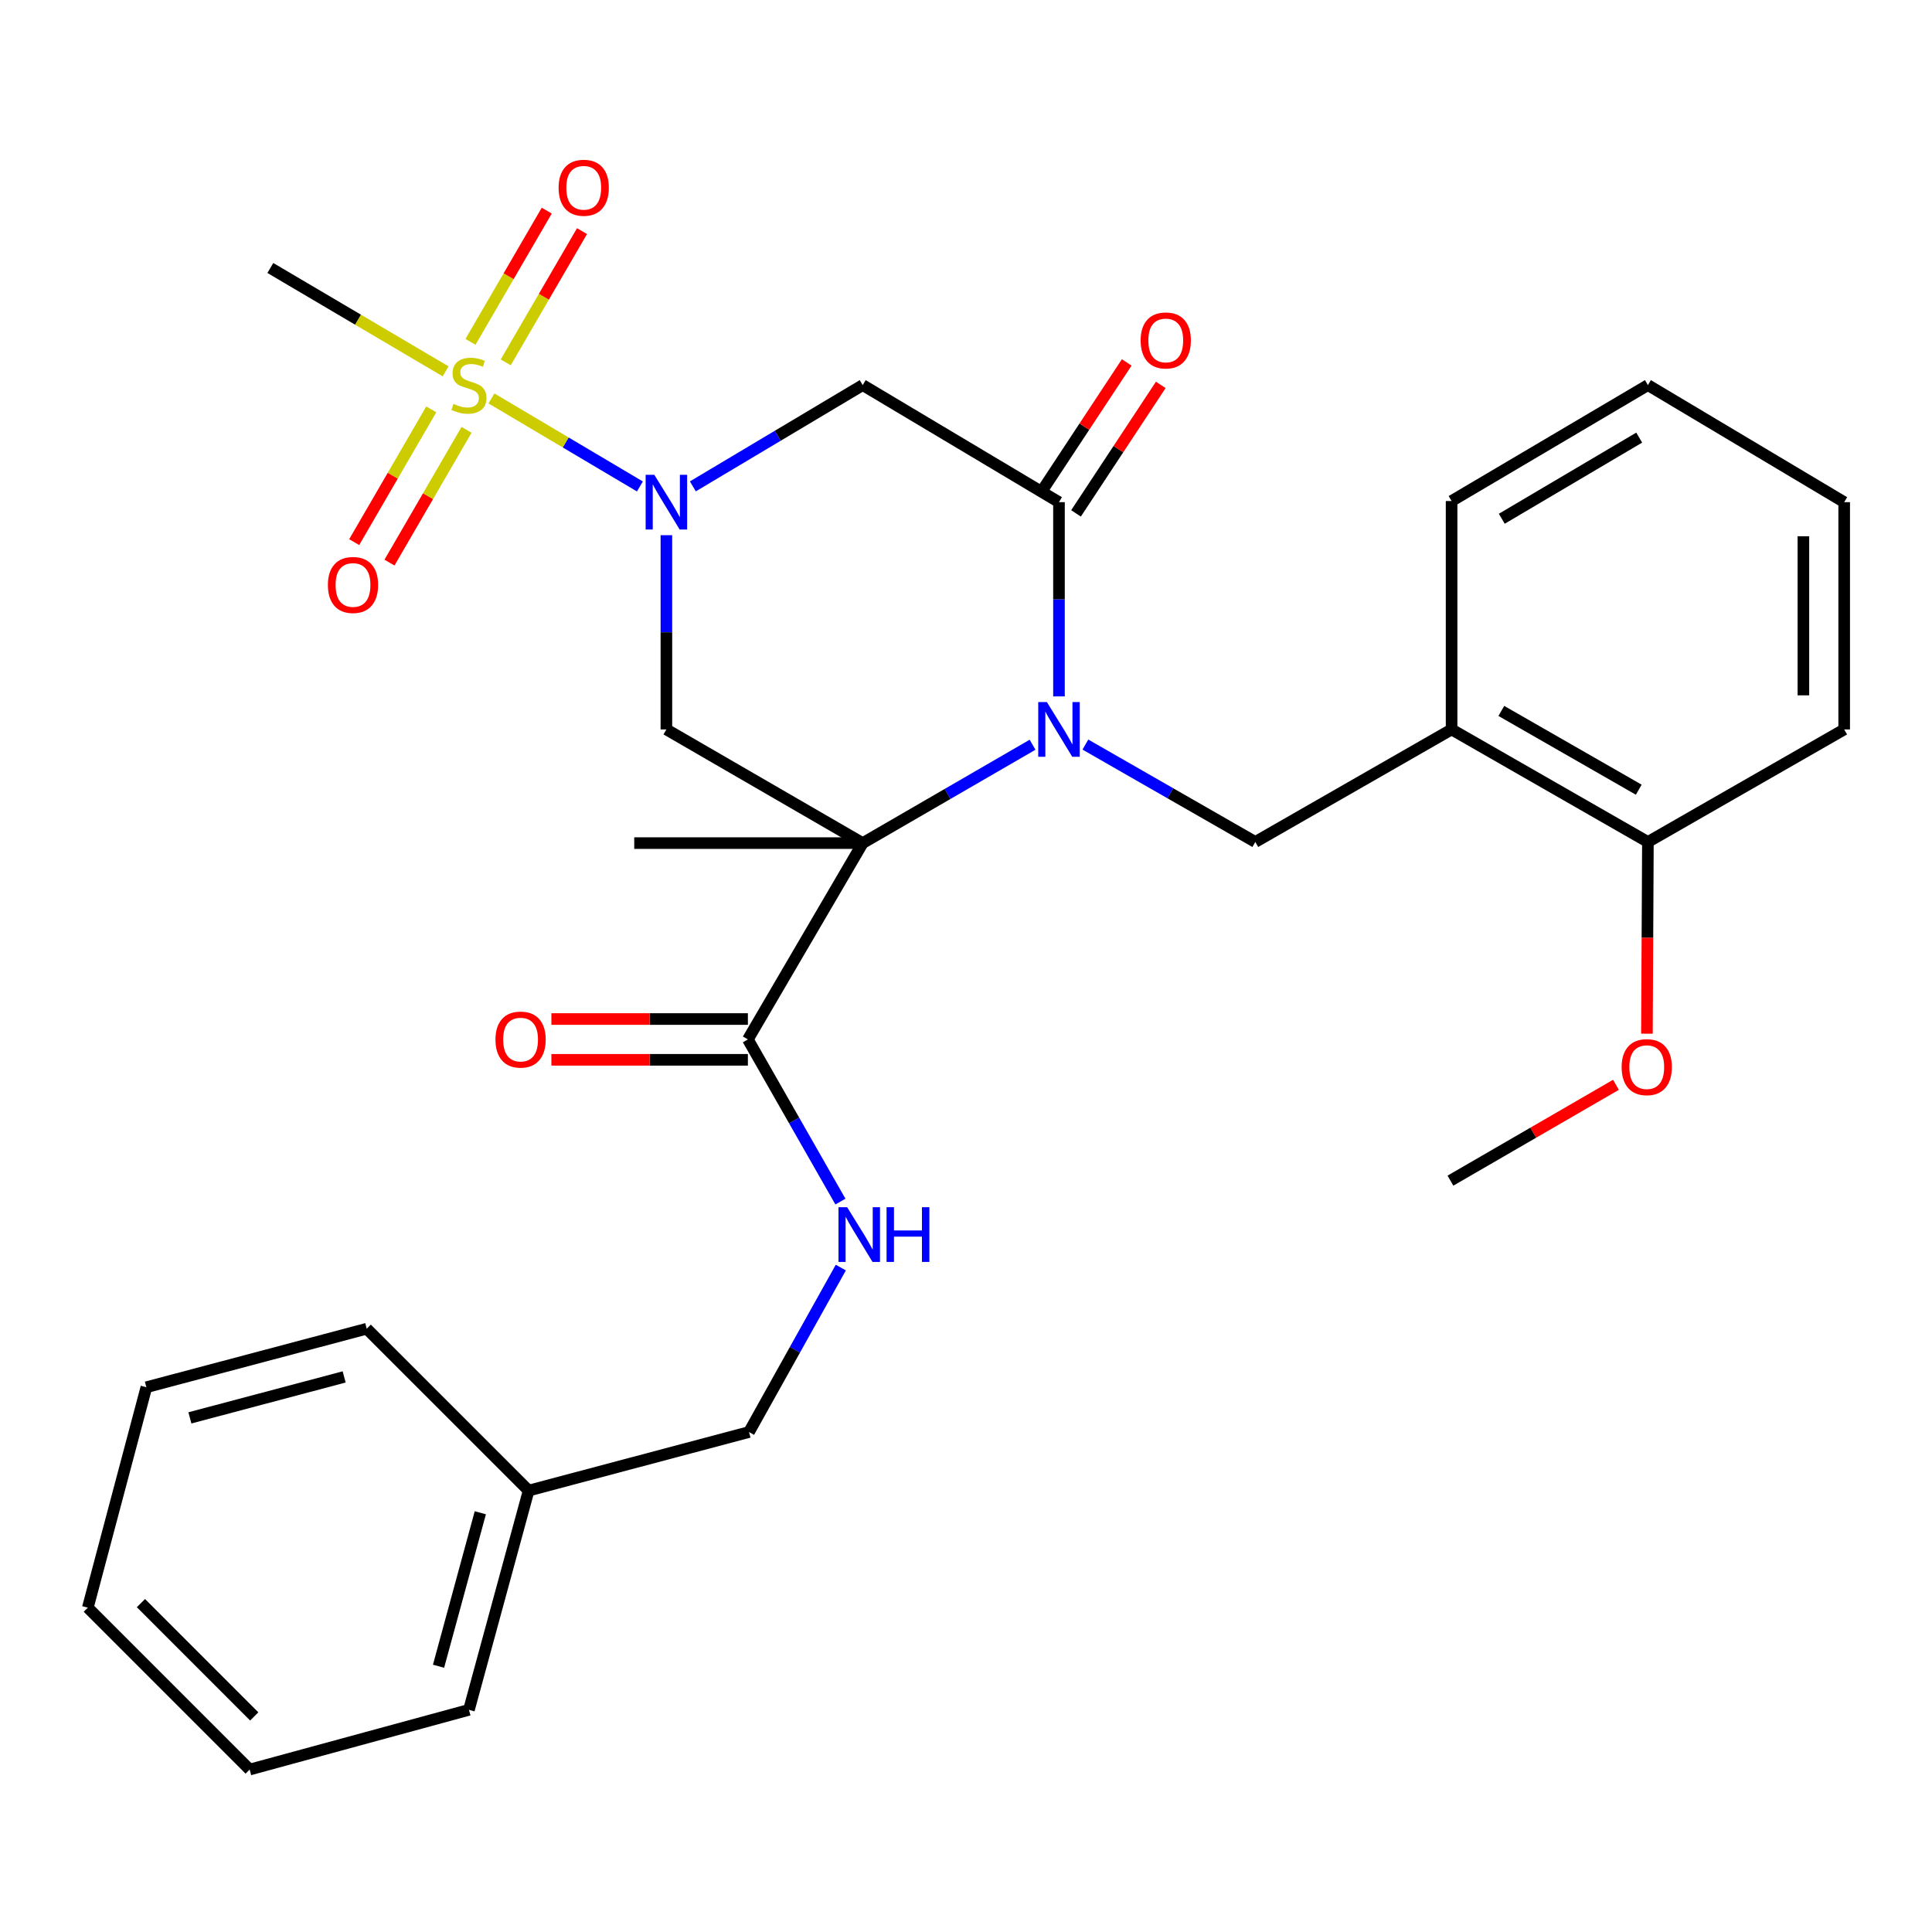 <?xml version='1.0' encoding='iso-8859-1'?>
<svg version='1.1' baseProfile='full'
              xmlns='http://www.w3.org/2000/svg'
                      xmlns:rdkit='http://www.rdkit.org/xml'
                      xmlns:xlink='http://www.w3.org/1999/xlink'
                  xml:space='preserve'
width='1000px' height='1000px' viewBox='0 0 1000 1000'>
<!-- END OF HEADER -->
<rect style='opacity:1.0;fill:#FFFFFF;stroke:none' width='1000' height='1000' x='0' y='0'> </rect>
<path class='bond-0' d='M 446.536,436.39 L 490.494,410.932' style='fill:none;fill-rule:evenodd;stroke:#000000;stroke-width:6px;stroke-linecap:butt;stroke-linejoin:miter;stroke-opacity:1' />
<path class='bond-0' d='M 490.494,410.932 L 534.452,385.474' style='fill:none;fill-rule:evenodd;stroke:#0000FF;stroke-width:6px;stroke-linecap:butt;stroke-linejoin:miter;stroke-opacity:1' />
<path class='bond-4' d='M 446.536,436.39 L 344.923,377.554' style='fill:none;fill-rule:evenodd;stroke:#000000;stroke-width:6px;stroke-linecap:butt;stroke-linejoin:miter;stroke-opacity:1' />
<path class='bond-6' d='M 446.536,436.39 L 387.103,538.003' style='fill:none;fill-rule:evenodd;stroke:#000000;stroke-width:6px;stroke-linecap:butt;stroke-linejoin:miter;stroke-opacity:1' />
<path class='bond-15' d='M 446.536,436.39 L 328.279,436.39' style='fill:none;fill-rule:evenodd;stroke:#000000;stroke-width:6px;stroke-linecap:butt;stroke-linejoin:miter;stroke-opacity:1' />
<path class='bond-3' d='M 548.127,360.453 L 548.127,310.185' style='fill:none;fill-rule:evenodd;stroke:#0000FF;stroke-width:6px;stroke-linecap:butt;stroke-linejoin:miter;stroke-opacity:1' />
<path class='bond-3' d='M 548.127,310.185 L 548.127,259.918' style='fill:none;fill-rule:evenodd;stroke:#000000;stroke-width:6px;stroke-linecap:butt;stroke-linejoin:miter;stroke-opacity:1' />
<path class='bond-7' d='M 561.795,385.389 L 605.767,410.596' style='fill:none;fill-rule:evenodd;stroke:#0000FF;stroke-width:6px;stroke-linecap:butt;stroke-linejoin:miter;stroke-opacity:1' />
<path class='bond-7' d='M 605.767,410.596 L 649.74,435.803' style='fill:none;fill-rule:evenodd;stroke:#000000;stroke-width:6px;stroke-linecap:butt;stroke-linejoin:miter;stroke-opacity:1' />
<path class='bond-1' d='M 344.923,277.019 L 344.923,327.286' style='fill:none;fill-rule:evenodd;stroke:#0000FF;stroke-width:6px;stroke-linecap:butt;stroke-linejoin:miter;stroke-opacity:1' />
<path class='bond-1' d='M 344.923,327.286 L 344.923,377.554' style='fill:none;fill-rule:evenodd;stroke:#000000;stroke-width:6px;stroke-linecap:butt;stroke-linejoin:miter;stroke-opacity:1' />
<path class='bond-2' d='M 331.213,251.789 L 292.794,229.01' style='fill:none;fill-rule:evenodd;stroke:#0000FF;stroke-width:6px;stroke-linecap:butt;stroke-linejoin:miter;stroke-opacity:1' />
<path class='bond-2' d='M 292.794,229.01 L 254.375,206.231' style='fill:none;fill-rule:evenodd;stroke:#CCCC00;stroke-width:6px;stroke-linecap:butt;stroke-linejoin:miter;stroke-opacity:1' />
<path class='bond-5' d='M 358.621,251.749 L 402.579,225.536' style='fill:none;fill-rule:evenodd;stroke:#0000FF;stroke-width:6px;stroke-linecap:butt;stroke-linejoin:miter;stroke-opacity:1' />
<path class='bond-5' d='M 402.579,225.536 L 446.536,199.323' style='fill:none;fill-rule:evenodd;stroke:#000000;stroke-width:6px;stroke-linecap:butt;stroke-linejoin:miter;stroke-opacity:1' />
<path class='bond-10' d='M 261.774,187.551 L 281.513,153.589' style='fill:none;fill-rule:evenodd;stroke:#CCCC00;stroke-width:6px;stroke-linecap:butt;stroke-linejoin:miter;stroke-opacity:1' />
<path class='bond-10' d='M 281.513,153.589 L 301.251,119.626' style='fill:none;fill-rule:evenodd;stroke:#FF0000;stroke-width:6px;stroke-linecap:butt;stroke-linejoin:miter;stroke-opacity:1' />
<path class='bond-10' d='M 243.52,176.942 L 263.259,142.979' style='fill:none;fill-rule:evenodd;stroke:#CCCC00;stroke-width:6px;stroke-linecap:butt;stroke-linejoin:miter;stroke-opacity:1' />
<path class='bond-10' d='M 263.259,142.979 L 282.997,109.017' style='fill:none;fill-rule:evenodd;stroke:#FF0000;stroke-width:6px;stroke-linecap:butt;stroke-linejoin:miter;stroke-opacity:1' />
<path class='bond-11' d='M 223.221,211.891 L 203.276,246.247' style='fill:none;fill-rule:evenodd;stroke:#CCCC00;stroke-width:6px;stroke-linecap:butt;stroke-linejoin:miter;stroke-opacity:1' />
<path class='bond-11' d='M 203.276,246.247 L 183.332,280.604' style='fill:none;fill-rule:evenodd;stroke:#FF0000;stroke-width:6px;stroke-linecap:butt;stroke-linejoin:miter;stroke-opacity:1' />
<path class='bond-11' d='M 241.48,222.491 L 221.536,256.847' style='fill:none;fill-rule:evenodd;stroke:#CCCC00;stroke-width:6px;stroke-linecap:butt;stroke-linejoin:miter;stroke-opacity:1' />
<path class='bond-11' d='M 221.536,256.847 L 201.592,291.204' style='fill:none;fill-rule:evenodd;stroke:#FF0000;stroke-width:6px;stroke-linecap:butt;stroke-linejoin:miter;stroke-opacity:1' />
<path class='bond-16' d='M 230.659,192.209 L 185.292,165.456' style='fill:none;fill-rule:evenodd;stroke:#CCCC00;stroke-width:6px;stroke-linecap:butt;stroke-linejoin:miter;stroke-opacity:1' />
<path class='bond-16' d='M 185.292,165.456 L 139.925,138.704' style='fill:none;fill-rule:evenodd;stroke:#000000;stroke-width:6px;stroke-linecap:butt;stroke-linejoin:miter;stroke-opacity:1' />
<path class='bond-12' d='M 556.939,265.731 L 578.878,232.473' style='fill:none;fill-rule:evenodd;stroke:#000000;stroke-width:6px;stroke-linecap:butt;stroke-linejoin:miter;stroke-opacity:1' />
<path class='bond-12' d='M 578.878,232.473 L 600.816,199.215' style='fill:none;fill-rule:evenodd;stroke:#FF0000;stroke-width:6px;stroke-linecap:butt;stroke-linejoin:miter;stroke-opacity:1' />
<path class='bond-12' d='M 539.315,254.105 L 561.253,220.847' style='fill:none;fill-rule:evenodd;stroke:#000000;stroke-width:6px;stroke-linecap:butt;stroke-linejoin:miter;stroke-opacity:1' />
<path class='bond-12' d='M 561.253,220.847 L 583.192,187.589' style='fill:none;fill-rule:evenodd;stroke:#FF0000;stroke-width:6px;stroke-linecap:butt;stroke-linejoin:miter;stroke-opacity:1' />
<path class='bond-30' d='M 548.127,259.918 L 446.536,199.323' style='fill:none;fill-rule:evenodd;stroke:#000000;stroke-width:6px;stroke-linecap:butt;stroke-linejoin:miter;stroke-opacity:1' />
<path class='bond-9' d='M 387.103,538.003 L 411.052,579.971' style='fill:none;fill-rule:evenodd;stroke:#000000;stroke-width:6px;stroke-linecap:butt;stroke-linejoin:miter;stroke-opacity:1' />
<path class='bond-9' d='M 411.052,579.971 L 435.002,621.939' style='fill:none;fill-rule:evenodd;stroke:#0000FF;stroke-width:6px;stroke-linecap:butt;stroke-linejoin:miter;stroke-opacity:1' />
<path class='bond-13' d='M 387.103,527.446 L 336.249,527.446' style='fill:none;fill-rule:evenodd;stroke:#000000;stroke-width:6px;stroke-linecap:butt;stroke-linejoin:miter;stroke-opacity:1' />
<path class='bond-13' d='M 336.249,527.446 L 285.396,527.446' style='fill:none;fill-rule:evenodd;stroke:#FF0000;stroke-width:6px;stroke-linecap:butt;stroke-linejoin:miter;stroke-opacity:1' />
<path class='bond-13' d='M 387.103,548.56 L 336.249,548.56' style='fill:none;fill-rule:evenodd;stroke:#000000;stroke-width:6px;stroke-linecap:butt;stroke-linejoin:miter;stroke-opacity:1' />
<path class='bond-13' d='M 336.249,548.56 L 285.396,548.56' style='fill:none;fill-rule:evenodd;stroke:#FF0000;stroke-width:6px;stroke-linecap:butt;stroke-linejoin:miter;stroke-opacity:1' />
<path class='bond-8' d='M 649.74,435.803 L 751.342,377.554' style='fill:none;fill-rule:evenodd;stroke:#000000;stroke-width:6px;stroke-linecap:butt;stroke-linejoin:miter;stroke-opacity:1' />
<path class='bond-14' d='M 751.342,377.554 L 852.955,435.803' style='fill:none;fill-rule:evenodd;stroke:#000000;stroke-width:6px;stroke-linecap:butt;stroke-linejoin:miter;stroke-opacity:1' />
<path class='bond-14' d='M 777.084,367.974 L 848.214,408.749' style='fill:none;fill-rule:evenodd;stroke:#000000;stroke-width:6px;stroke-linecap:butt;stroke-linejoin:miter;stroke-opacity:1' />
<path class='bond-20' d='M 751.342,377.554 L 751.342,259.331' style='fill:none;fill-rule:evenodd;stroke:#000000;stroke-width:6px;stroke-linecap:butt;stroke-linejoin:miter;stroke-opacity:1' />
<path class='bond-17' d='M 435.205,656.093 L 411.447,698.656' style='fill:none;fill-rule:evenodd;stroke:#0000FF;stroke-width:6px;stroke-linecap:butt;stroke-linejoin:miter;stroke-opacity:1' />
<path class='bond-17' d='M 411.447,698.656 L 387.689,741.218' style='fill:none;fill-rule:evenodd;stroke:#000000;stroke-width:6px;stroke-linecap:butt;stroke-linejoin:miter;stroke-opacity:1' />
<path class='bond-18' d='M 852.955,435.803 L 852.701,485.419' style='fill:none;fill-rule:evenodd;stroke:#000000;stroke-width:6px;stroke-linecap:butt;stroke-linejoin:miter;stroke-opacity:1' />
<path class='bond-18' d='M 852.701,485.419 L 852.446,535.035' style='fill:none;fill-rule:evenodd;stroke:#FF0000;stroke-width:6px;stroke-linecap:butt;stroke-linejoin:miter;stroke-opacity:1' />
<path class='bond-21' d='M 852.955,435.803 L 954.545,377.554' style='fill:none;fill-rule:evenodd;stroke:#000000;stroke-width:6px;stroke-linecap:butt;stroke-linejoin:miter;stroke-opacity:1' />
<path class='bond-19' d='M 387.689,741.218 L 273.619,771.528' style='fill:none;fill-rule:evenodd;stroke:#000000;stroke-width:6px;stroke-linecap:butt;stroke-linejoin:miter;stroke-opacity:1' />
<path class='bond-22' d='M 836.422,561.493 L 793.583,586.298' style='fill:none;fill-rule:evenodd;stroke:#FF0000;stroke-width:6px;stroke-linecap:butt;stroke-linejoin:miter;stroke-opacity:1' />
<path class='bond-22' d='M 793.583,586.298 L 750.744,611.102' style='fill:none;fill-rule:evenodd;stroke:#000000;stroke-width:6px;stroke-linecap:butt;stroke-linejoin:miter;stroke-opacity:1' />
<path class='bond-23' d='M 273.619,771.528 L 242.723,885.012' style='fill:none;fill-rule:evenodd;stroke:#000000;stroke-width:6px;stroke-linecap:butt;stroke-linejoin:miter;stroke-opacity:1' />
<path class='bond-23' d='M 248.613,783.004 L 226.986,862.443' style='fill:none;fill-rule:evenodd;stroke:#000000;stroke-width:6px;stroke-linecap:butt;stroke-linejoin:miter;stroke-opacity:1' />
<path class='bond-24' d='M 273.619,771.528 L 189.822,687.743' style='fill:none;fill-rule:evenodd;stroke:#000000;stroke-width:6px;stroke-linecap:butt;stroke-linejoin:miter;stroke-opacity:1' />
<path class='bond-25' d='M 751.342,259.331 L 852.955,199.323' style='fill:none;fill-rule:evenodd;stroke:#000000;stroke-width:6px;stroke-linecap:butt;stroke-linejoin:miter;stroke-opacity:1' />
<path class='bond-25' d='M 777.32,268.51 L 848.45,226.504' style='fill:none;fill-rule:evenodd;stroke:#000000;stroke-width:6px;stroke-linecap:butt;stroke-linejoin:miter;stroke-opacity:1' />
<path class='bond-31' d='M 954.545,377.554 L 954.545,259.918' style='fill:none;fill-rule:evenodd;stroke:#000000;stroke-width:6px;stroke-linecap:butt;stroke-linejoin:miter;stroke-opacity:1' />
<path class='bond-31' d='M 933.432,359.908 L 933.432,277.563' style='fill:none;fill-rule:evenodd;stroke:#000000;stroke-width:6px;stroke-linecap:butt;stroke-linejoin:miter;stroke-opacity:1' />
<path class='bond-28' d='M 242.723,885.012 L 129.227,915.919' style='fill:none;fill-rule:evenodd;stroke:#000000;stroke-width:6px;stroke-linecap:butt;stroke-linejoin:miter;stroke-opacity:1' />
<path class='bond-27' d='M 189.822,687.743 L 75.764,718.029' style='fill:none;fill-rule:evenodd;stroke:#000000;stroke-width:6px;stroke-linecap:butt;stroke-linejoin:miter;stroke-opacity:1' />
<path class='bond-27' d='M 178.132,712.692 L 98.291,733.892' style='fill:none;fill-rule:evenodd;stroke:#000000;stroke-width:6px;stroke-linecap:butt;stroke-linejoin:miter;stroke-opacity:1' />
<path class='bond-26' d='M 852.955,199.323 L 954.545,259.918' style='fill:none;fill-rule:evenodd;stroke:#000000;stroke-width:6px;stroke-linecap:butt;stroke-linejoin:miter;stroke-opacity:1' />
<path class='bond-29' d='M 75.764,718.029 L 45.455,832.123' style='fill:none;fill-rule:evenodd;stroke:#000000;stroke-width:6px;stroke-linecap:butt;stroke-linejoin:miter;stroke-opacity:1' />
<path class='bond-32' d='M 129.227,915.919 L 45.455,832.123' style='fill:none;fill-rule:evenodd;stroke:#000000;stroke-width:6px;stroke-linecap:butt;stroke-linejoin:miter;stroke-opacity:1' />
<path class='bond-32' d='M 131.593,888.422 L 72.952,829.765' style='fill:none;fill-rule:evenodd;stroke:#000000;stroke-width:6px;stroke-linecap:butt;stroke-linejoin:miter;stroke-opacity:1' />
<path  class='atom-1' d='M 541.867 363.394
L 551.147 378.394
Q 552.067 379.874, 553.547 382.554
Q 555.027 385.234, 555.107 385.394
L 555.107 363.394
L 558.867 363.394
L 558.867 391.714
L 554.987 391.714
L 545.027 375.314
Q 543.867 373.394, 542.627 371.194
Q 541.427 368.994, 541.067 368.314
L 541.067 391.714
L 537.387 391.714
L 537.387 363.394
L 541.867 363.394
' fill='#0000FF'/>
<path  class='atom-2' d='M 338.663 245.758
L 347.943 260.758
Q 348.863 262.238, 350.343 264.918
Q 351.823 267.598, 351.903 267.758
L 351.903 245.758
L 355.663 245.758
L 355.663 274.078
L 351.783 274.078
L 341.823 257.678
Q 340.663 255.758, 339.423 253.558
Q 338.223 251.358, 337.863 250.678
L 337.863 274.078
L 334.183 274.078
L 334.183 245.758
L 338.663 245.758
' fill='#0000FF'/>
<path  class='atom-3' d='M 234.723 209.043
Q 235.043 209.163, 236.363 209.723
Q 237.683 210.283, 239.123 210.643
Q 240.603 210.963, 242.043 210.963
Q 244.723 210.963, 246.283 209.683
Q 247.843 208.363, 247.843 206.083
Q 247.843 204.523, 247.043 203.563
Q 246.283 202.603, 245.083 202.083
Q 243.883 201.563, 241.883 200.963
Q 239.363 200.203, 237.843 199.483
Q 236.363 198.763, 235.283 197.243
Q 234.243 195.723, 234.243 193.163
Q 234.243 189.603, 236.643 187.403
Q 239.083 185.203, 243.883 185.203
Q 247.163 185.203, 250.883 186.763
L 249.963 189.843
Q 246.563 188.443, 244.003 188.443
Q 241.243 188.443, 239.723 189.603
Q 238.203 190.723, 238.243 192.683
Q 238.243 194.203, 239.003 195.123
Q 239.803 196.043, 240.923 196.563
Q 242.083 197.083, 244.003 197.683
Q 246.563 198.483, 248.083 199.283
Q 249.603 200.083, 250.683 201.723
Q 251.803 203.323, 251.803 206.083
Q 251.803 210.003, 249.163 212.123
Q 246.563 214.203, 242.203 214.203
Q 239.683 214.203, 237.763 213.643
Q 235.883 213.123, 233.643 212.203
L 234.723 209.043
' fill='#CCCC00'/>
<path  class='atom-10' d='M 438.482 624.847
L 447.762 639.847
Q 448.682 641.327, 450.162 644.007
Q 451.642 646.687, 451.722 646.847
L 451.722 624.847
L 455.482 624.847
L 455.482 653.167
L 451.602 653.167
L 441.642 636.767
Q 440.482 634.847, 439.242 632.647
Q 438.042 630.447, 437.682 629.767
L 437.682 653.167
L 434.002 653.167
L 434.002 624.847
L 438.482 624.847
' fill='#0000FF'/>
<path  class='atom-10' d='M 458.882 624.847
L 462.722 624.847
L 462.722 636.887
L 477.202 636.887
L 477.202 624.847
L 481.042 624.847
L 481.042 653.167
L 477.202 653.167
L 477.202 640.087
L 462.722 640.087
L 462.722 653.167
L 458.882 653.167
L 458.882 624.847
' fill='#0000FF'/>
<path  class='atom-11' d='M 289.133 97.179
Q 289.133 90.379, 292.493 86.579
Q 295.853 82.779, 302.133 82.779
Q 308.413 82.779, 311.773 86.579
Q 315.133 90.379, 315.133 97.179
Q 315.133 104.059, 311.733 107.979
Q 308.333 111.859, 302.133 111.859
Q 295.893 111.859, 292.493 107.979
Q 289.133 104.099, 289.133 97.179
M 302.133 108.659
Q 306.453 108.659, 308.773 105.779
Q 311.133 102.859, 311.133 97.179
Q 311.133 91.619, 308.773 88.819
Q 306.453 85.979, 302.133 85.979
Q 297.813 85.979, 295.453 88.779
Q 293.133 91.579, 293.133 97.179
Q 293.133 102.899, 295.453 105.779
Q 297.813 108.659, 302.133 108.659
' fill='#FF0000'/>
<path  class='atom-12' d='M 169.714 302.776
Q 169.714 295.976, 173.074 292.176
Q 176.434 288.376, 182.714 288.376
Q 188.994 288.376, 192.354 292.176
Q 195.714 295.976, 195.714 302.776
Q 195.714 309.656, 192.314 313.576
Q 188.914 317.456, 182.714 317.456
Q 176.474 317.456, 173.074 313.576
Q 169.714 309.696, 169.714 302.776
M 182.714 314.256
Q 187.034 314.256, 189.354 311.376
Q 191.714 308.456, 191.714 302.776
Q 191.714 297.216, 189.354 294.416
Q 187.034 291.576, 182.714 291.576
Q 178.394 291.576, 176.034 294.376
Q 173.714 297.176, 173.714 302.776
Q 173.714 308.496, 176.034 311.376
Q 178.394 314.256, 182.714 314.256
' fill='#FF0000'/>
<path  class='atom-13' d='M 590.396 176.213
Q 590.396 169.413, 593.756 165.613
Q 597.116 161.813, 603.396 161.813
Q 609.676 161.813, 613.036 165.613
Q 616.396 169.413, 616.396 176.213
Q 616.396 183.093, 612.996 187.013
Q 609.596 190.893, 603.396 190.893
Q 597.156 190.893, 593.756 187.013
Q 590.396 183.133, 590.396 176.213
M 603.396 187.693
Q 607.716 187.693, 610.036 184.813
Q 612.396 181.893, 612.396 176.213
Q 612.396 170.653, 610.036 167.853
Q 607.716 165.013, 603.396 165.013
Q 599.076 165.013, 596.716 167.813
Q 594.396 170.613, 594.396 176.213
Q 594.396 181.933, 596.716 184.813
Q 599.076 187.693, 603.396 187.693
' fill='#FF0000'/>
<path  class='atom-14' d='M 256.455 538.083
Q 256.455 531.283, 259.815 527.483
Q 263.175 523.683, 269.455 523.683
Q 275.735 523.683, 279.095 527.483
Q 282.455 531.283, 282.455 538.083
Q 282.455 544.963, 279.055 548.883
Q 275.655 552.763, 269.455 552.763
Q 263.215 552.763, 259.815 548.883
Q 256.455 545.003, 256.455 538.083
M 269.455 549.563
Q 273.775 549.563, 276.095 546.683
Q 278.455 543.763, 278.455 538.083
Q 278.455 532.523, 276.095 529.723
Q 273.775 526.883, 269.455 526.883
Q 265.135 526.883, 262.775 529.683
Q 260.455 532.483, 260.455 538.083
Q 260.455 543.803, 262.775 546.683
Q 265.135 549.563, 269.455 549.563
' fill='#FF0000'/>
<path  class='atom-19' d='M 839.357 552.346
Q 839.357 545.546, 842.717 541.746
Q 846.077 537.946, 852.357 537.946
Q 858.637 537.946, 861.997 541.746
Q 865.357 545.546, 865.357 552.346
Q 865.357 559.226, 861.957 563.146
Q 858.557 567.026, 852.357 567.026
Q 846.117 567.026, 842.717 563.146
Q 839.357 559.266, 839.357 552.346
M 852.357 563.826
Q 856.677 563.826, 858.997 560.946
Q 861.357 558.026, 861.357 552.346
Q 861.357 546.786, 858.997 543.986
Q 856.677 541.146, 852.357 541.146
Q 848.037 541.146, 845.677 543.946
Q 843.357 546.746, 843.357 552.346
Q 843.357 558.066, 845.677 560.946
Q 848.037 563.826, 852.357 563.826
' fill='#FF0000'/>
</svg>
